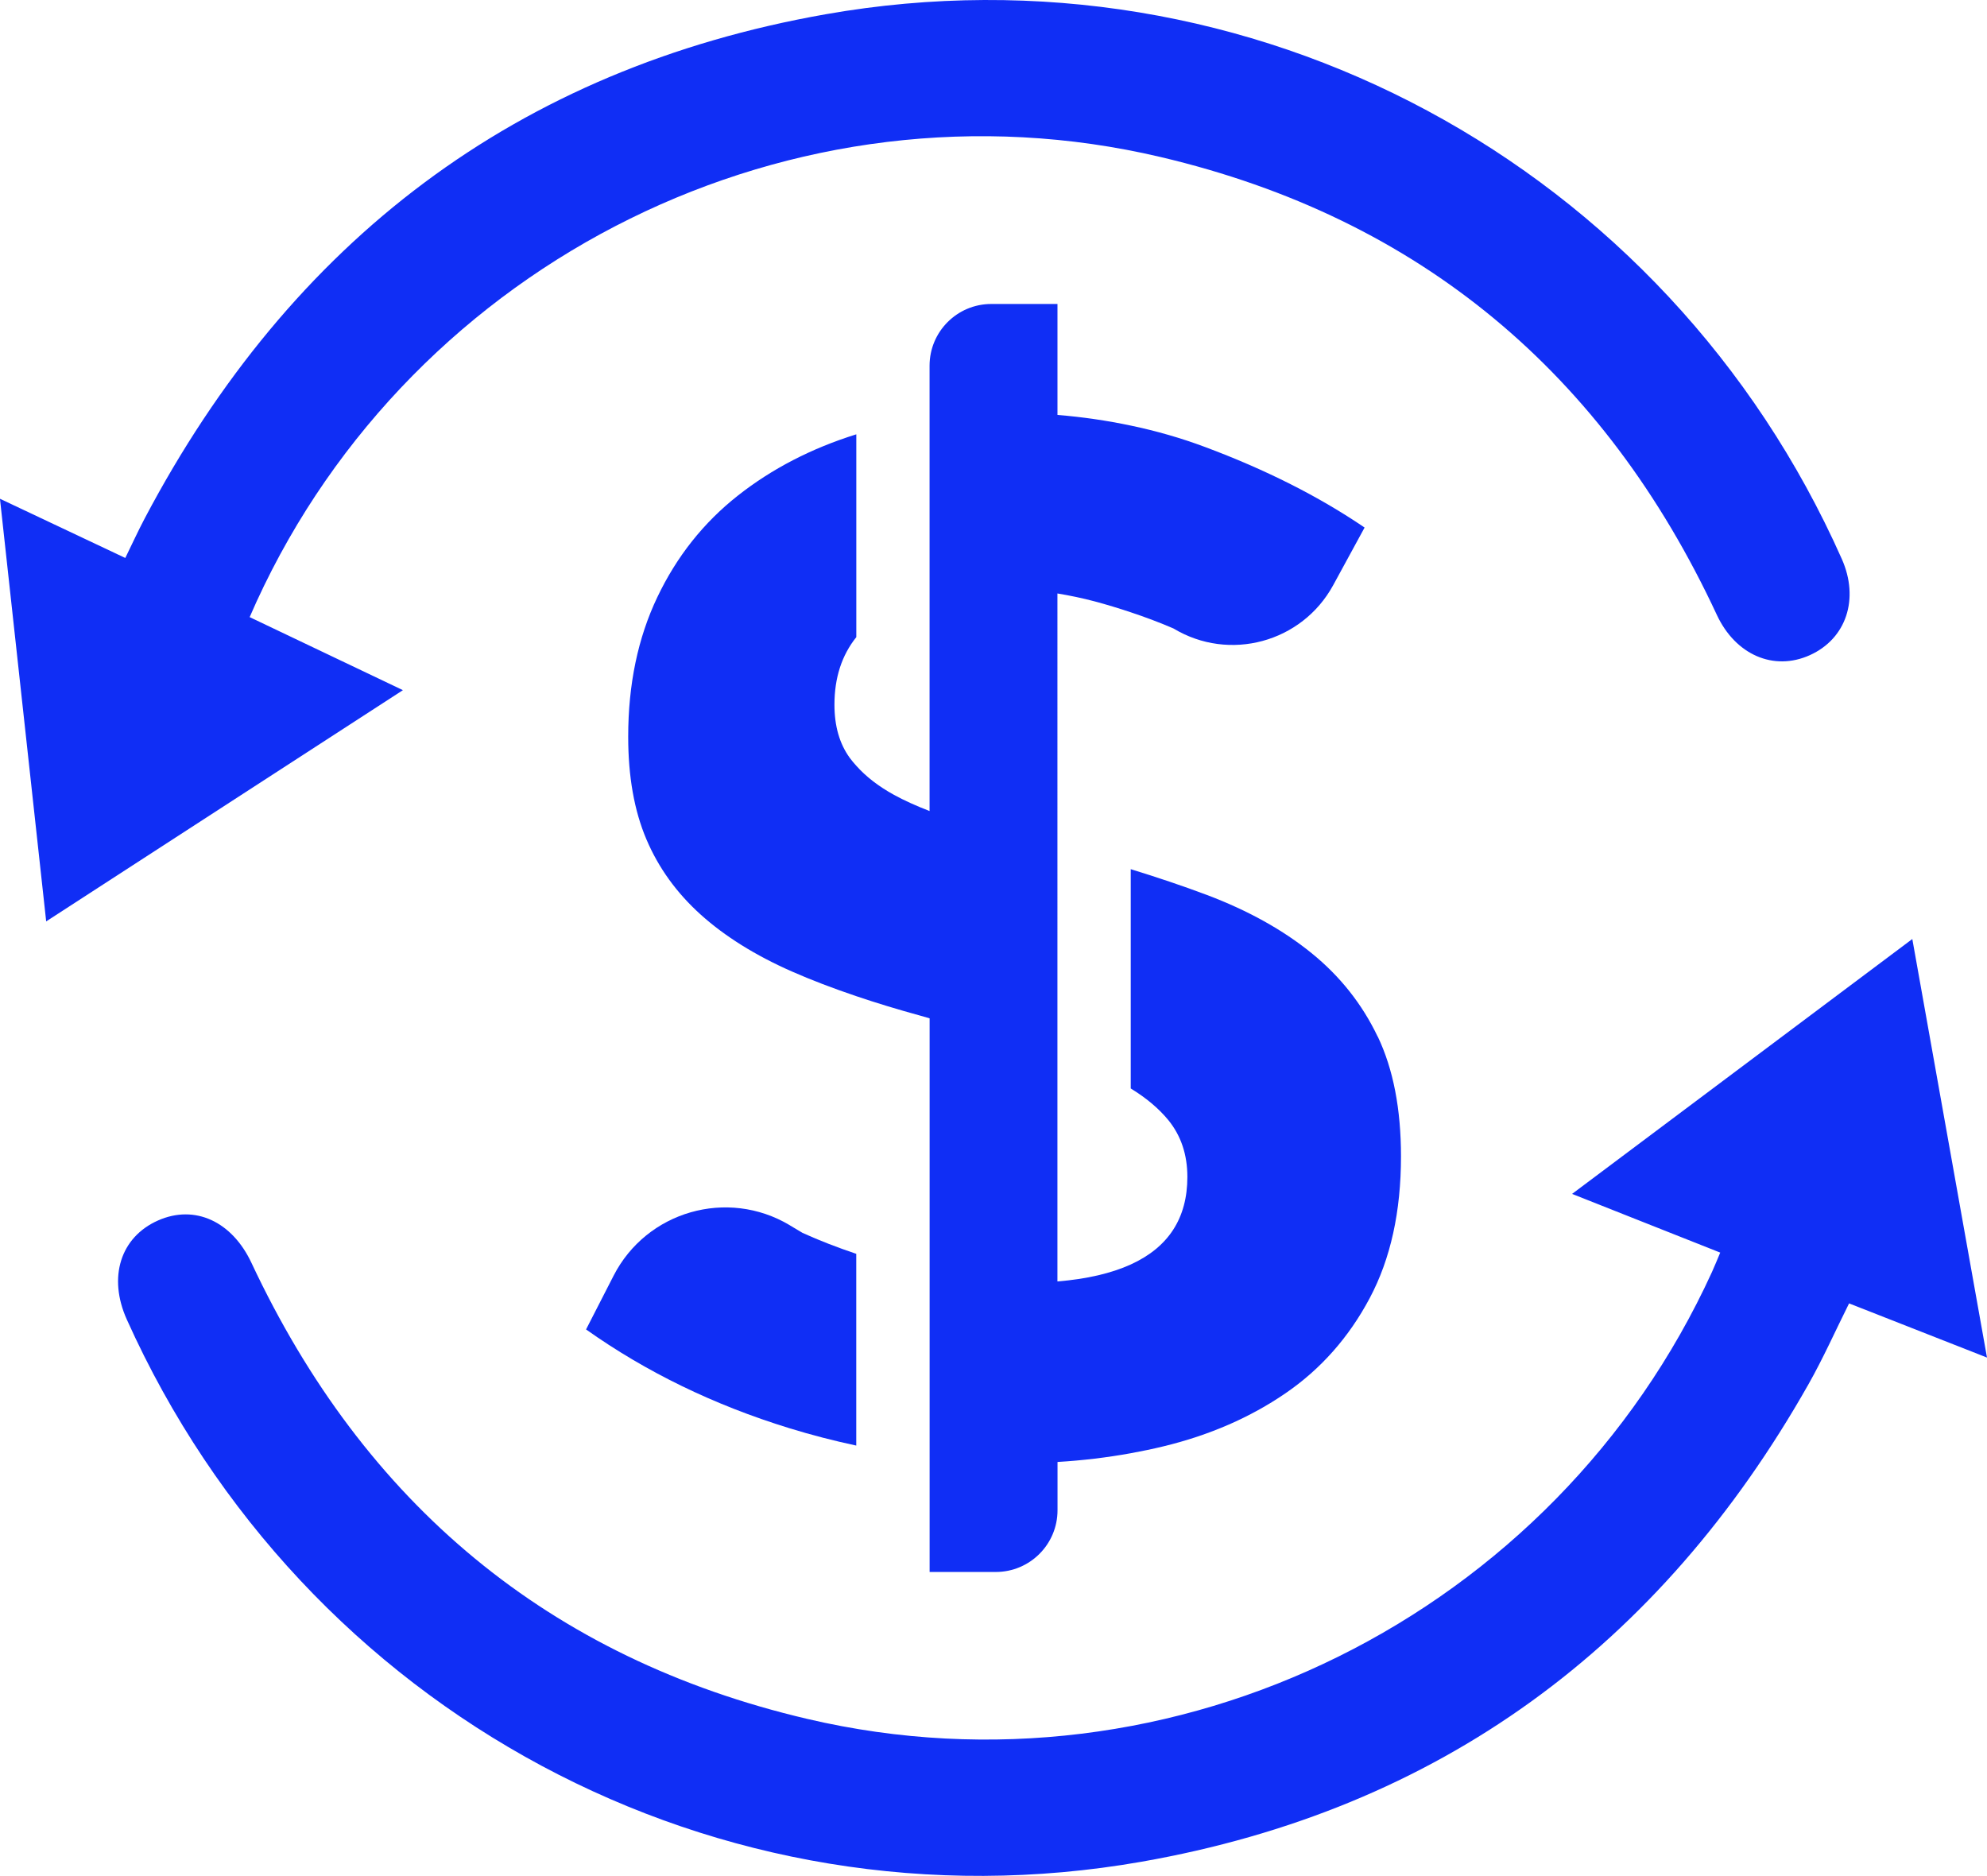 <svg xmlns="http://www.w3.org/2000/svg" id="Camada_2" viewBox="0 0 418.21 394.78"><defs><style>      .cls-1 {        fill: #102ef5;      }    </style></defs><g id="Camada_1-2" data-name="Camada_1"><g><g><path class="cls-1" d="M362.06,263.6c-10.29-4.07-20.4-8.08-31.18-12.35,23.94-17.94,47.51-35.59,71.61-53.64,5.26,29.48,10.43,58.46,15.72,88.08-10.09-3.96-19.52-7.66-29.03-11.4-2.88,5.77-5.45,11.55-8.55,17.03-31.24,55.19-77.8,89.49-140.38,100.47-89.09,15.63-176.38-31.42-213.56-114.11-4-8.89-1.34-17.33,6.57-20.84,7.77-3.44,15.59.22,19.67,8.93,23.72,50.59,62.54,83.2,116.98,95.96,77.32,18.13,157.39-21.78,190.42-94.06.57-1.25,1.08-2.54,1.74-4.09Z"></path><path class="cls-1" d="M52.55,129.87c10.77,5.13,21.2,10.11,32.25,15.37-25.15,16.3-49.79,32.27-75.08,48.66-3.26-29.82-6.46-59.08-9.73-88.94,9.06,4.28,17.6,8.31,26.38,12.46,1.43-2.92,2.69-5.68,4.1-8.35C61.26,50.77,108.73,14.45,173.78,3c89.45-15.75,177.01,31.68,213.87,114.63,3.73,8.4.95,16.77-6.72,20.24-7.64,3.45-15.68-.1-19.58-8.47-23.64-50.78-62.49-83.49-117.05-96.35C167.19,14.86,87.05,54.62,53.99,126.62c-.43.95-.84,1.9-1.44,3.24Z"></path></g><g><path class="cls-1" d="M166.21,257.83c-13.11-7.82-30.11-2.95-37.07,10.64l-5.79,11.3c12.64,8.96,26.91,15.9,42.81,20.79,4.67,1.44,9.36,2.64,14.06,3.65v-40.35c-3.98-1.34-7.76-2.8-11.31-4.41l-2.7-1.61Z"></path><path class="cls-1" d="M289.97,218.16c-3.26-6.83-7.89-12.69-13.92-17.58-6.03-4.89-13.36-8.97-22.02-12.24-5.01-1.88-10.38-3.69-16.04-5.43v46.15c3.28,2,5.93,4.24,7.94,6.69,2.64,3.26,3.98,7.24,3.98,11.92,0,8.69-3.99,14.82-11.92,18.43-4.09,1.86-9.23,3.06-15.43,3.57V124.89c2.64.44,5.26.98,7.85,1.67,2.61.7,5.12,1.47,7.58,2.29,3.12,1.04,6.13,2.17,9,3.41,11.75,7.09,27.03,2.94,33.61-9.11l6.61-12.13c-9.58-6.52-20.8-12.19-33.63-16.97-5-1.87-10.2-3.36-15.58-4.49-4.98-1.05-10.12-1.81-15.43-2.24h0v-23.35h-13.93c-7.17,0-12.99,5.81-12.99,12.99v10.99s0,0,0,0v82.73c-2.79-1.08-5.3-2.21-7.49-3.41-3.29-1.81-5.92-3.86-7.94-6.13-.49-.55-.97-1.09-1.38-1.67-2.14-2.96-3.21-6.67-3.21-11.17,0-5.67,1.54-10.4,4.6-14.22v-42.68c-9.45,2.95-17.76,7.25-24.92,12.89-7.24,5.7-12.9,12.85-16.97,21.4-4.08,8.56-6.12,18.34-6.12,29.35,0,8.37,1.27,15.56,3.82,21.56,2.55,6.02,6.37,11.31,11.47,15.9,5.09,4.57,11.47,8.55,19.11,11.92,4.13,1.82,8.67,3.55,13.61,5.22,4.19,1.42,8.66,2.78,13.44,4.09.68.19,1.32.38,1.99.57v92.49s0,0,0,0v24.02h13.93c7.17,0,12.99-5.81,12.99-12.99v-10.16h0c5.26-.31,10.4-.93,15.43-1.84,2.32-.42,4.61-.9,6.88-1.45,9.67-2.34,18.24-6.07,25.68-11.17,7.43-5.09,13.34-11.78,17.72-20.02,4.39-8.26,6.58-18.2,6.58-29.82,0-9.98-1.63-18.38-4.89-25.22Z"></path></g></g></g></svg>